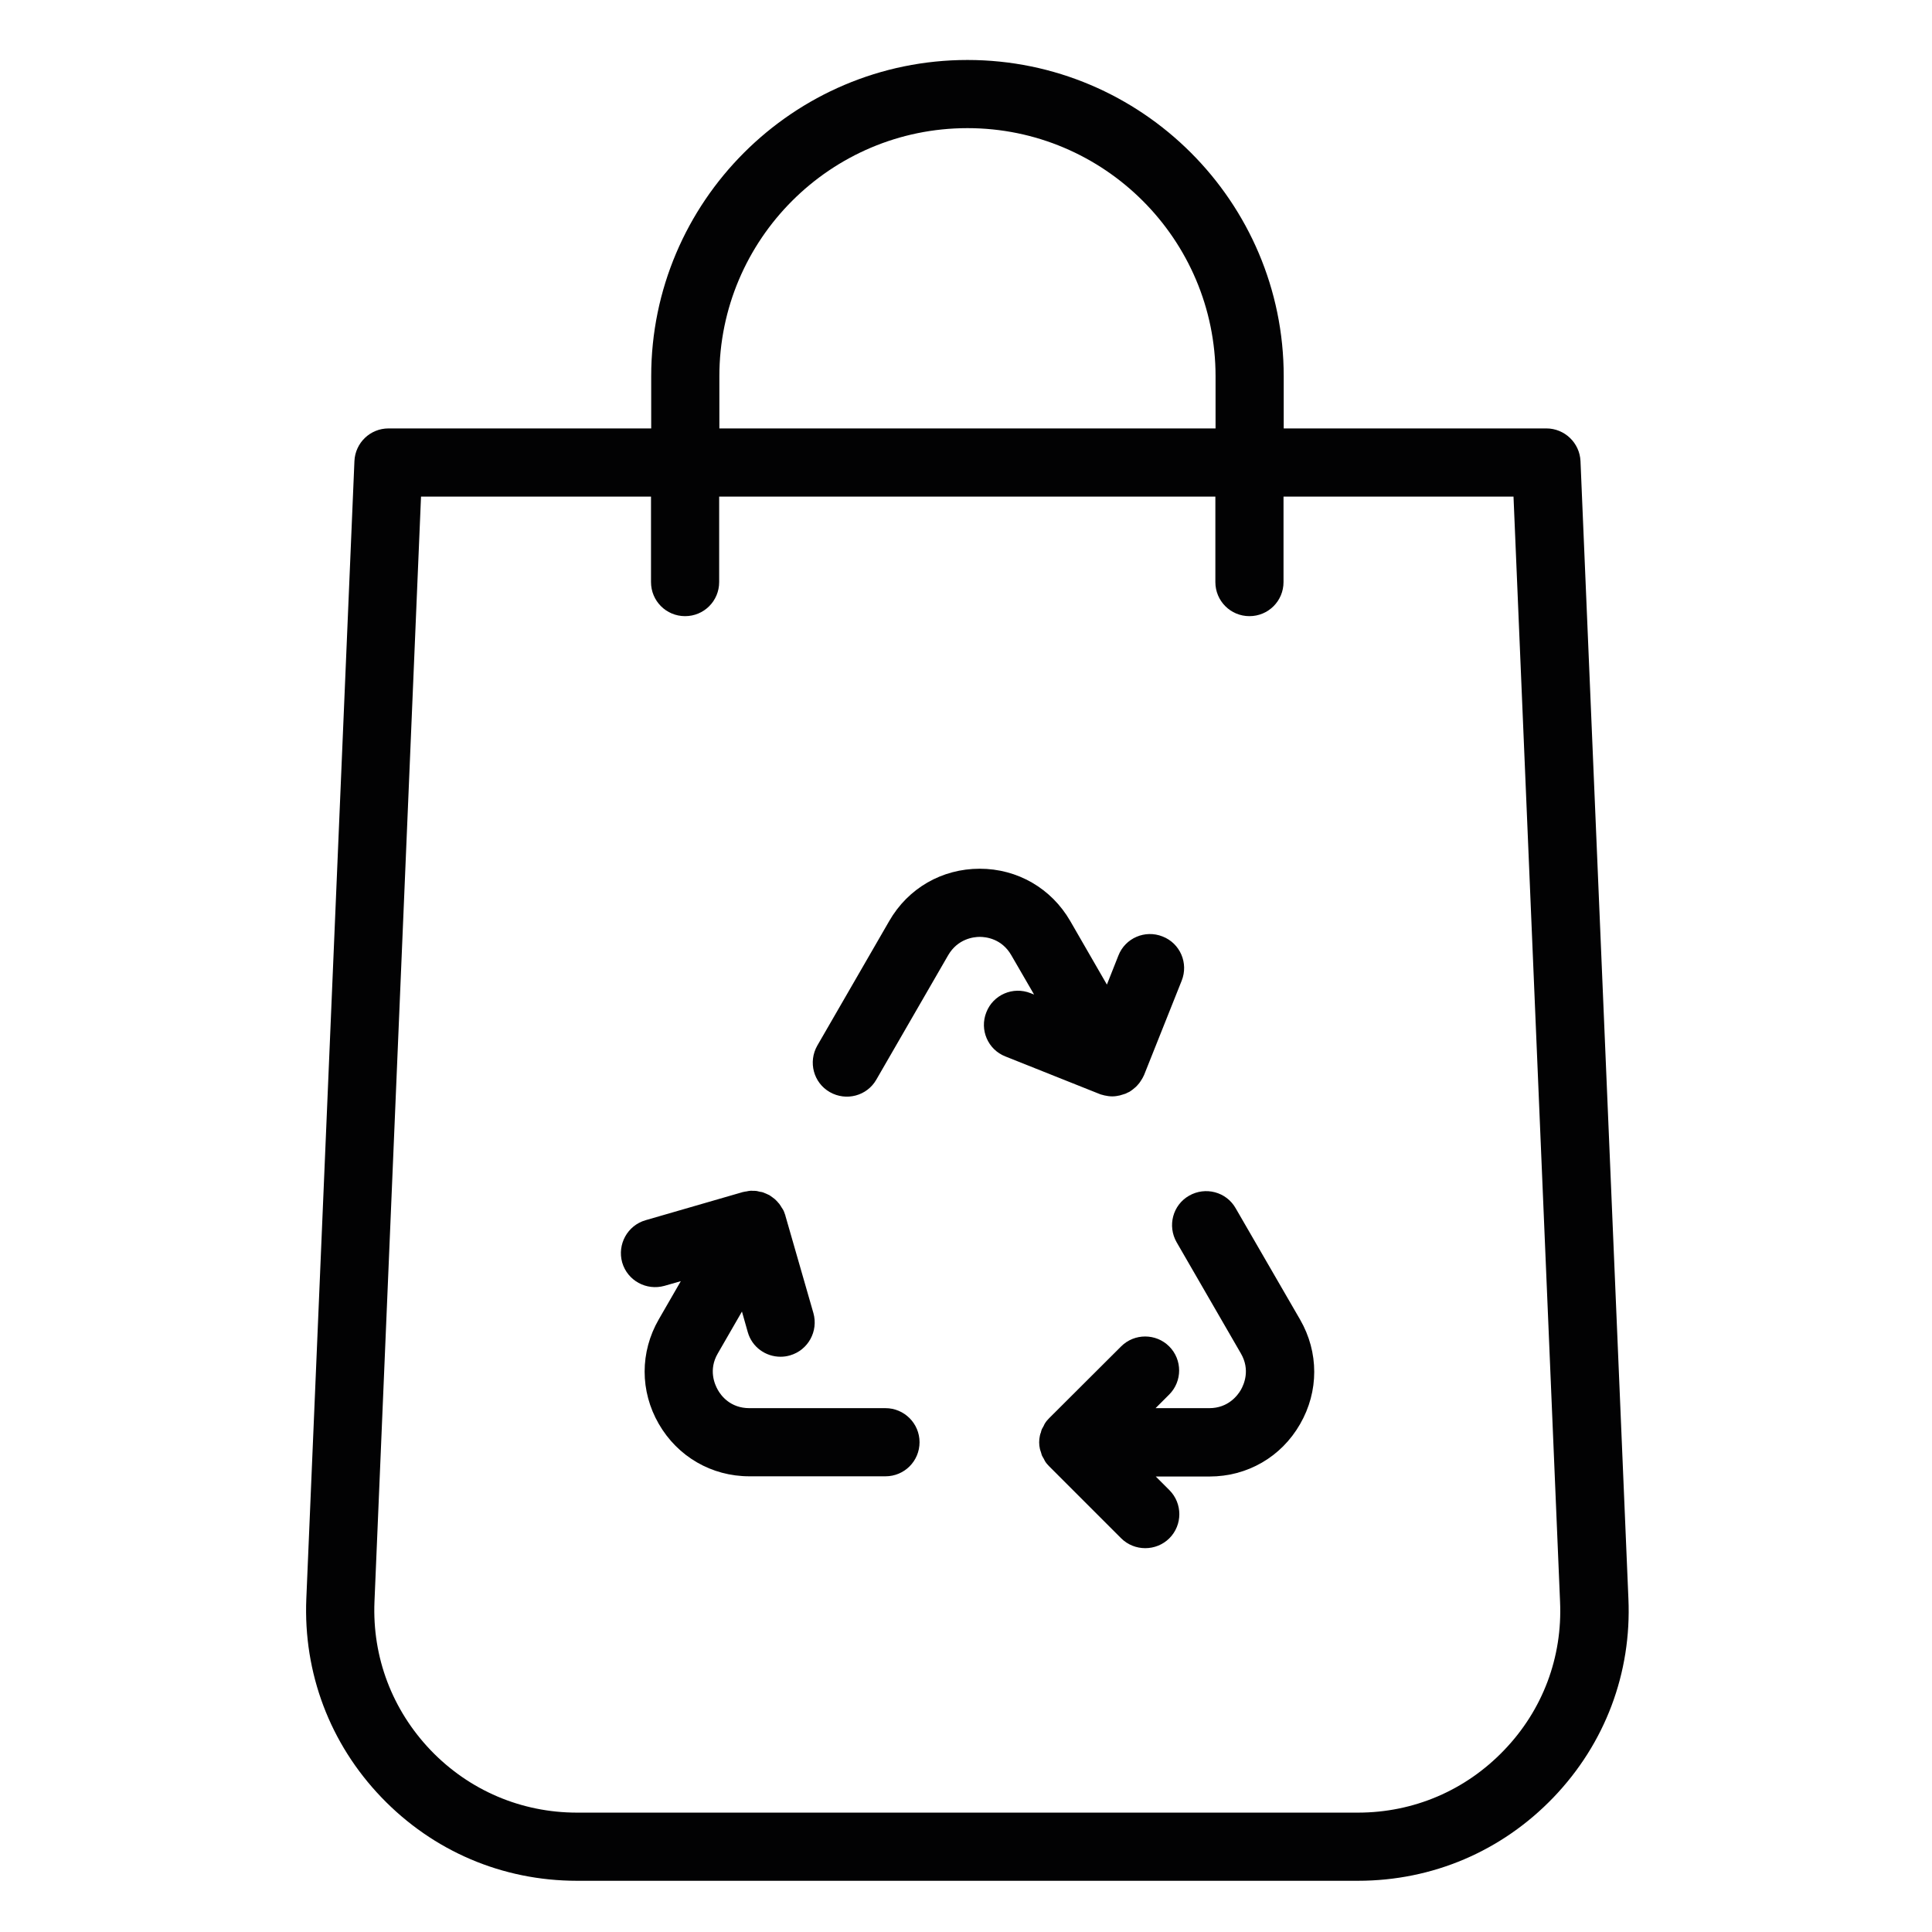 <?xml version="1.0" encoding="utf-8"?>
<!-- Generator: Adobe Illustrator 28.0.0, SVG Export Plug-In . SVG Version: 6.00 Build 0)  -->
<svg version="1.1" id="Camada_1" xmlns="http://www.w3.org/2000/svg" xmlns:xlink="http://www.w3.org/1999/xlink" x="0px" y="0px"
	 viewBox="0 0 99.21 99.21" style="enable-background:new 0 0 99.21 99.21;" xml:space="preserve">
<style type="text/css">
	.st0{fill:#020203;}
</style>
<g>
	<path class="st0" d="M63.45,62.04c-0.48-0.84-1.55-1.12-2.39-0.64c-0.84,0.48-1.12,1.55-0.64,2.39l3.3,5.71
		c0.49,0.84,0.16,1.59,0,1.87c-0.16,0.28-0.65,0.94-1.62,0.94h-2.76l0.7-0.7c0.68-0.68,0.68-1.79,0-2.47
		c-0.68-0.68-1.79-0.68-2.47,0l-3.69,3.68c-0.08,0.08-0.16,0.17-0.22,0.27c-0.03,0.04-0.04,0.08-0.06,0.12
		c-0.03,0.06-0.07,0.12-0.1,0.18c-0.02,0.06-0.04,0.11-0.05,0.17c-0.02,0.05-0.04,0.1-0.05,0.16c-0.05,0.23-0.05,0.46,0,0.68
		c0.01,0.05,0.03,0.1,0.05,0.16c0.02,0.06,0.03,0.11,0.05,0.17c0.03,0.06,0.06,0.12,0.1,0.18c0.02,0.04,0.04,0.08,0.06,0.12
		c0.06,0.1,0.14,0.19,0.22,0.27l3.69,3.69c0.34,0.34,0.79,0.51,1.24,0.51c0.45,0,0.9-0.17,1.24-0.51c0.68-0.68,0.68-1.79,0-2.47
		l-0.7-0.7h2.76c1.94,0,3.68-1,4.65-2.69c0.97-1.68,0.97-3.69,0-5.37L63.45,62.04z"/>
	<path class="st0" d="M45.47,72.31h-6.99c-0.98,0-1.46-0.65-1.62-0.94c-0.16-0.28-0.49-1.03,0-1.87l1.24-2.15l0.3,1.06
		c0.22,0.77,0.92,1.26,1.68,1.26c0.16,0,0.32-0.02,0.49-0.07c0.93-0.27,1.46-1.24,1.2-2.17l-1.43-4.97c0-0.01-0.01-0.02-0.01-0.03
		l0-0.02c-0.01-0.02-0.01-0.03-0.02-0.05c-0.03-0.09-0.06-0.18-0.11-0.26c-0.02-0.03-0.04-0.06-0.06-0.09
		c-0.04-0.07-0.08-0.13-0.13-0.2c-0.03-0.03-0.06-0.06-0.08-0.09c-0.05-0.05-0.1-0.11-0.15-0.15c-0.04-0.03-0.08-0.06-0.12-0.09
		c-0.05-0.03-0.09-0.07-0.14-0.1c-0.01,0-0.01-0.01-0.02-0.01c-0.05-0.03-0.1-0.04-0.15-0.07c-0.06-0.02-0.11-0.05-0.17-0.07
		c-0.05-0.02-0.1-0.02-0.15-0.03c-0.06-0.01-0.11-0.03-0.17-0.04c-0.07-0.01-0.14-0.01-0.22-0.01c-0.04,0-0.08-0.01-0.12,0
		c-0.06,0-0.12,0.02-0.18,0.03c-0.05,0.01-0.11,0.01-0.16,0.03c-0.01,0-0.01,0-0.02,0l-5.01,1.45c-0.93,0.27-1.46,1.24-1.2,2.17
		c0.27,0.93,1.24,1.46,2.17,1.2l0.84-0.24l-1.13,1.96c-0.97,1.68-0.97,3.69,0,5.37c0.97,1.68,2.71,2.69,4.65,2.69h6.99
		c0.97,0,1.75-0.78,1.75-1.75S46.43,72.31,45.47,72.31z"/>
	<path class="st0" d="M56.6,56.22c0.04,0.01,0.07,0.02,0.11,0.03c0.13,0.03,0.27,0.05,0.4,0.05c0,0,0,0,0,0c0,0,0,0,0,0
		c0,0,0,0,0.01,0c0.13,0,0.26-0.02,0.39-0.05c0.04-0.01,0.08-0.03,0.13-0.04c0.05-0.02,0.11-0.03,0.16-0.05
		c0.04-0.02,0.08-0.04,0.12-0.06c0.02-0.01,0.05-0.02,0.07-0.03c0.02-0.01,0.04-0.03,0.06-0.04c0.05-0.03,0.1-0.07,0.15-0.11
		c0.04-0.04,0.09-0.07,0.13-0.11c0.04-0.04,0.08-0.08,0.11-0.12c0.04-0.04,0.08-0.09,0.11-0.14c0.03-0.05,0.06-0.09,0.09-0.14
		c0.03-0.05,0.06-0.1,0.08-0.15c0.01-0.02,0.02-0.04,0.03-0.06l1.93-4.84c0.36-0.9-0.08-1.92-0.98-2.27
		c-0.9-0.36-1.92,0.08-2.27,0.98l-0.59,1.49l-1.88-3.26c-0.97-1.68-2.71-2.69-4.65-2.69c0,0,0,0,0,0c-1.94,0-3.68,1-4.65,2.69
		l-3.69,6.39c-0.48,0.84-0.2,1.91,0.64,2.39c0.84,0.48,1.91,0.2,2.39-0.64l3.69-6.39c0.49-0.84,1.3-0.94,1.62-0.94h0
		c0.32,0,1.13,0.09,1.62,0.94l1.17,2.02L52.92,51c-0.9-0.36-1.92,0.08-2.27,0.98c-0.36,0.9,0.08,1.92,0.98,2.27l4.84,1.93
		C56.51,56.2,56.56,56.21,56.6,56.22z"/>
	<path class="st0" d="M81.16,23.68C81.12,22.74,80.34,22,79.41,22H65.92v-2.68c0-8.95-7.29-16.24-16.24-16.24
		c-8.95,0-16.24,7.29-16.24,16.24V22H19.95c-0.94,0-1.71,0.74-1.75,1.68l-2.47,58.41c-0.16,3.82,1.21,7.45,3.86,10.21
		c2.65,2.76,6.21,4.28,10.04,4.28h40.1c3.83,0,7.39-1.52,10.04-4.28c2.65-2.76,4.02-6.39,3.85-10.21L81.16,23.68z M36.94,19.32
		c0-7.02,5.71-12.74,12.74-12.74c7.02,0,12.74,5.71,12.74,12.74V22H36.94V19.32z M77.24,89.87c-1.98,2.07-4.65,3.21-7.51,3.21h-40.1
		c-2.86,0-5.53-1.14-7.51-3.2c-1.98-2.07-3.01-4.78-2.89-7.64l2.39-56.74h11.81v4.39c0,0.97,0.78,1.75,1.75,1.75
		c0.97,0,1.75-0.78,1.75-1.75V25.5h25.48v4.39c0,0.97,0.78,1.75,1.75,1.75c0.97,0,1.75-0.78,1.75-1.75V25.5h11.81l2.39,56.74
		C80.24,85.1,79.22,87.81,77.24,89.87z"/>
</g>
</svg>
